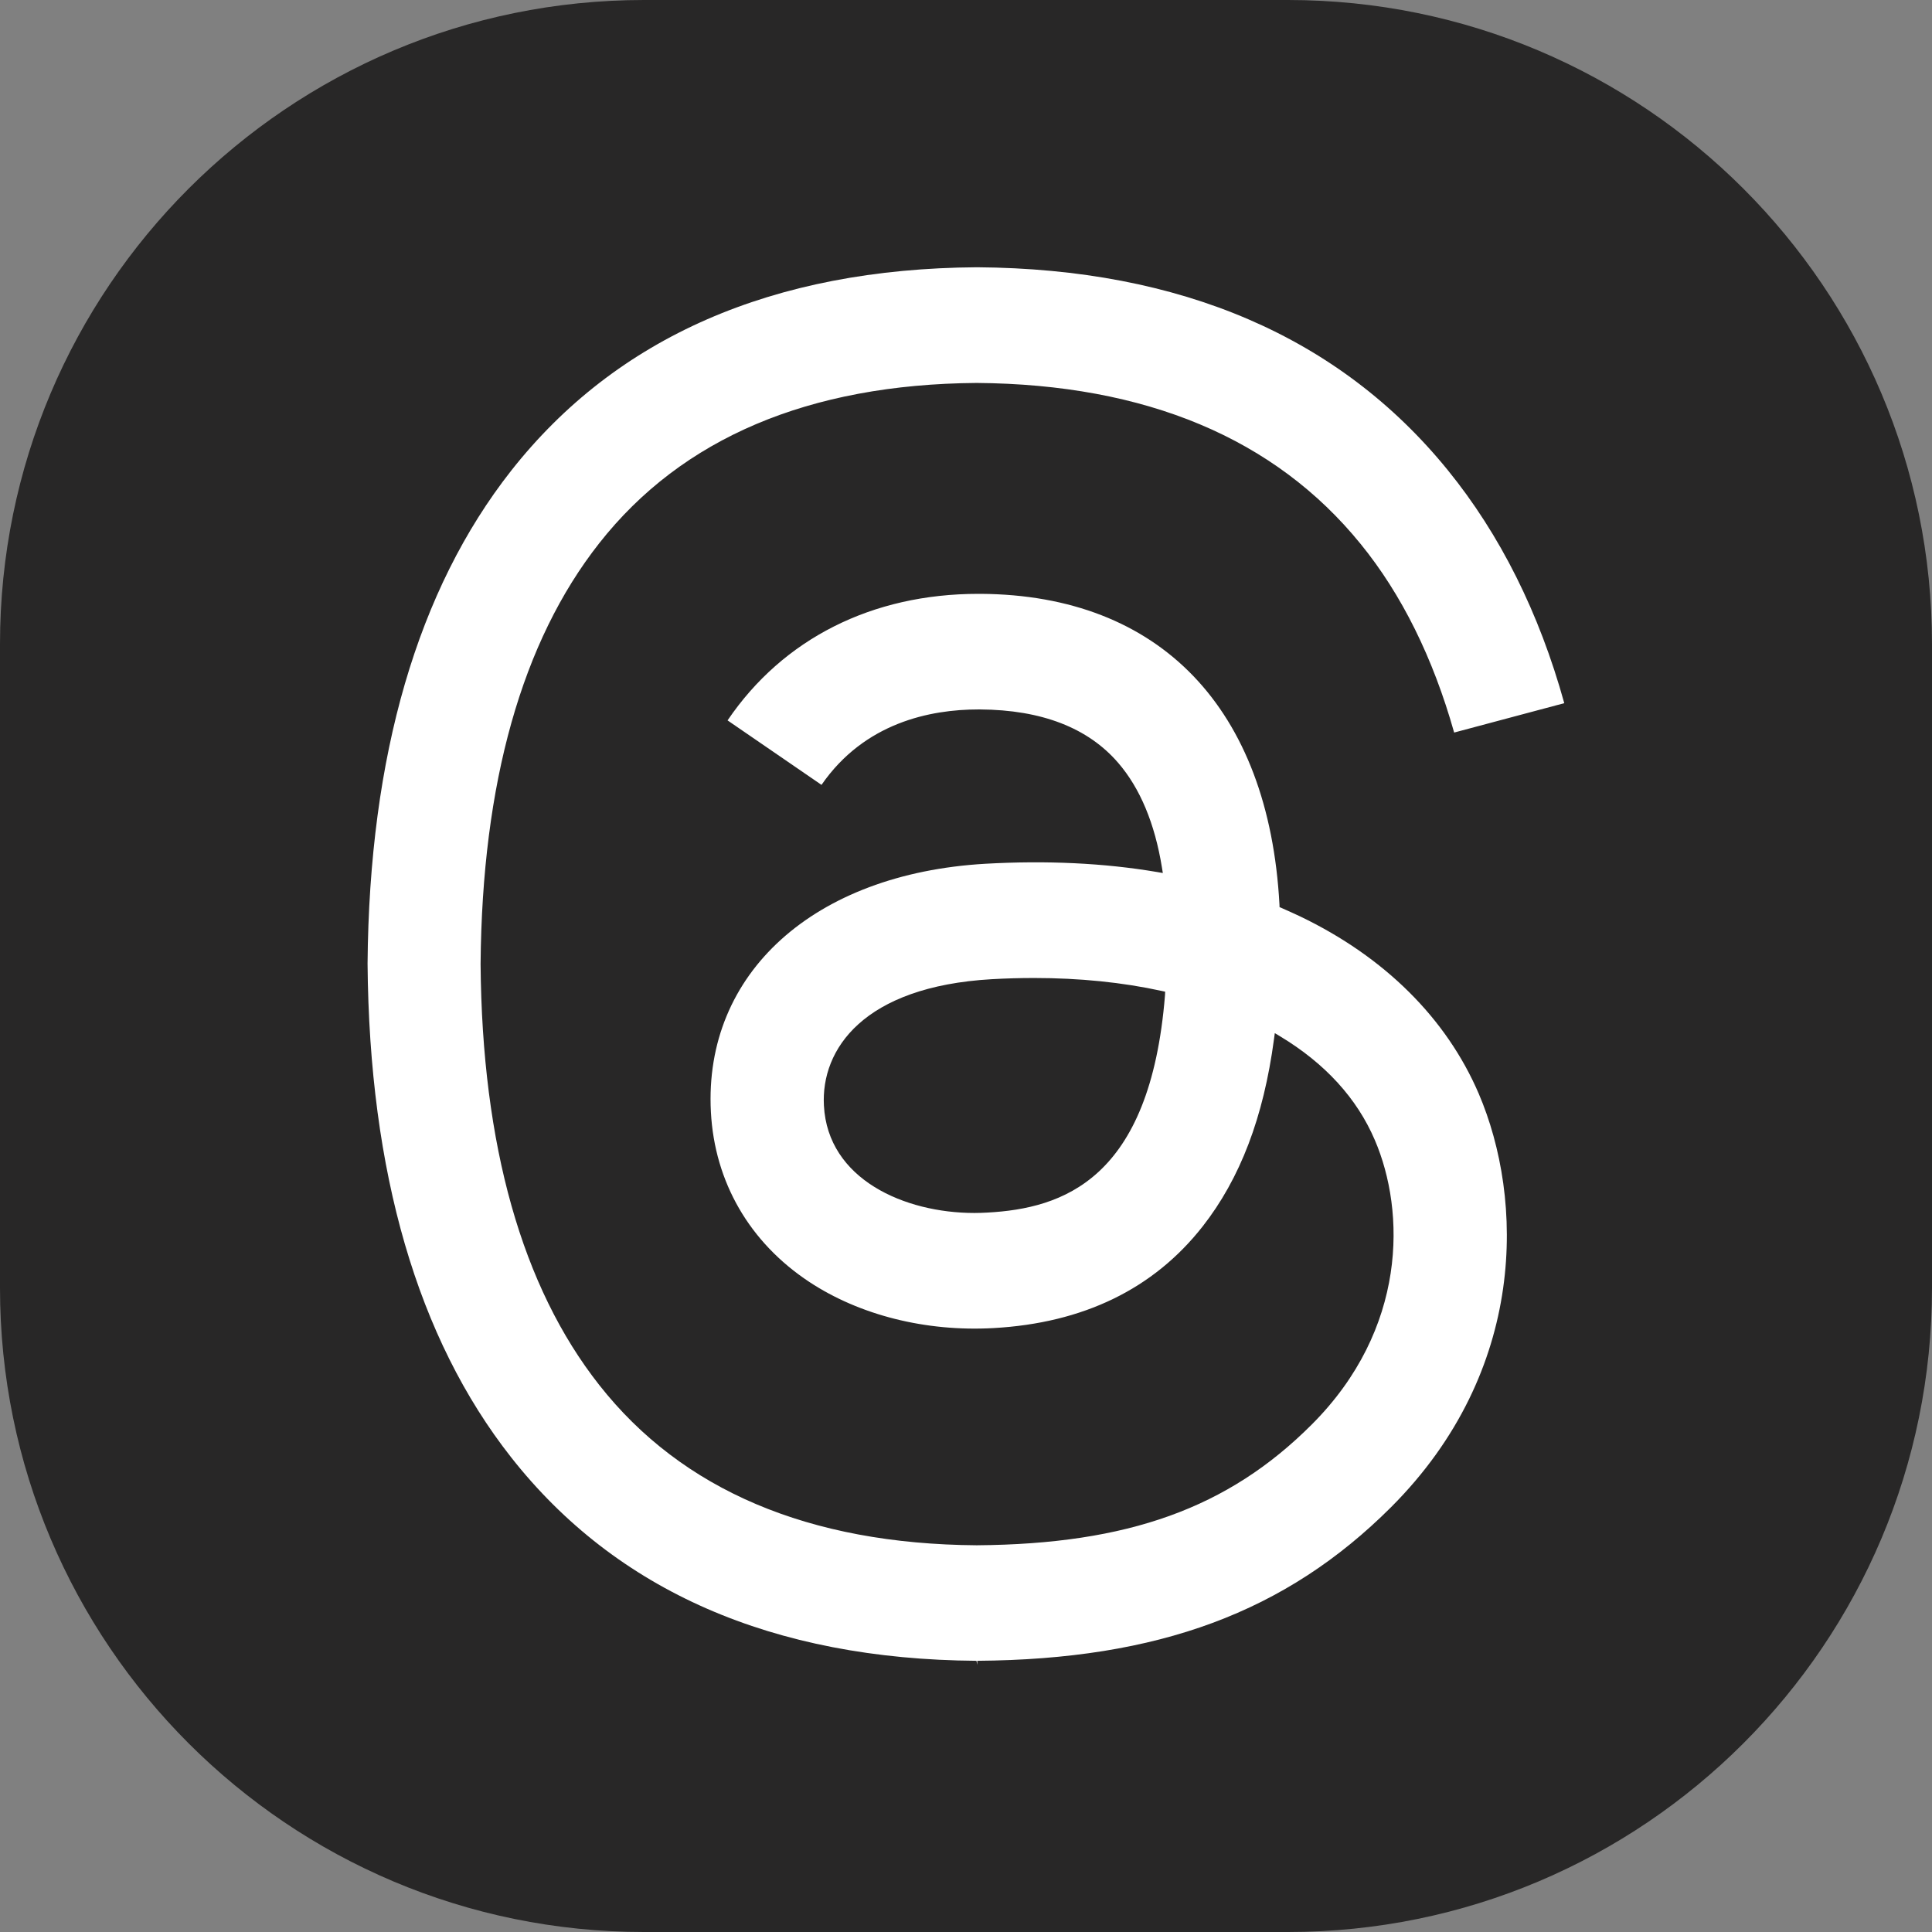 <?xml version="1.0" encoding="utf-8"?>
<!-- Generator: Adobe Illustrator 17.1.0, SVG Export Plug-In . SVG Version: 6.00 Build 0)  -->
<!DOCTYPE svg PUBLIC "-//W3C//DTD SVG 1.1//EN" "http://www.w3.org/Graphics/SVG/1.1/DTD/svg11.dtd">
<svg version="1.1" id="Слой_1" xmlns="http://www.w3.org/2000/svg" xmlns:xlink="http://www.w3.org/1999/xlink" x="0px" y="0px"
	 viewBox="0 0 24 24" enable-background="new 0 0 24 24" xml:space="preserve">
<rect x="0" y="0" width="24" height="24" fill="#808080" stroke="none"/>
<path fill="#282727" d="M16,24H8c-4.418,0-8-3.582-8-8V8c0-4.418,3.582-8,8-8h8c4.418,0,8,3.582,8,8v8C24,20.418,20.418,24,16,24z"
	/>
<path fill="#FFFFFF" d="M16.151,11.384c-0.074-0.035-0.15-0.069-0.227-0.103l-0.029-0.012l-0.001-0.031
	c-0.132-2.439-1.484-3.847-3.71-3.861h-0.03c-1.323,0-2.428,0.558-3.116,1.572l1.167,0.801c0.534-0.773,1.352-0.937,1.949-0.937
	h0.021c0.764,0.005,1.341,0.228,1.716,0.664c0.271,0.314,0.454,0.751,0.543,1.299l0.011,0.069l-0.069-0.012
	c-0.658-0.112-1.377-0.146-2.136-0.103c-2.13,0.123-3.5,1.361-3.409,3.083c0.046,0.872,0.481,1.622,1.223,2.112
	c0.625,0.412,1.445,0.62,2.287,0.573c1.115-0.062,1.989-0.486,2.598-1.262c0.467-0.596,0.757-1.356,0.887-2.327l0.01-0.075
	l0.065,0.039c0.56,0.337,0.956,0.771,1.178,1.29c0.381,0.888,0.404,2.347-0.786,3.535c-1.036,1.036-2.28,1.484-4.16,1.498
	c-2.084-0.015-3.662-0.685-4.689-1.991c-0.96-1.219-1.456-2.978-1.474-5.228c0.018-2.251,0.514-4.01,1.474-5.229
	c1.026-1.305,2.604-1.975,4.688-1.991c2.1,0.016,3.705,0.688,4.77,2c0.51,0.626,0.9,1.414,1.162,2.343l1.368-0.365
	c-0.311-1.122-0.797-2.095-1.448-2.896c-1.344-1.654-3.312-2.501-5.847-2.519C9.6,3.337,7.656,4.188,6.35,5.847
	c-1.163,1.479-1.763,3.539-1.784,6.123c0.021,2.596,0.621,4.656,1.784,6.134c1.305,1.659,3.25,2.509,5.78,2.527l0.01,0.05l0-0.05
	c2.249-0.016,3.834-0.604,5.139-1.907c1.701-1.7,1.65-3.831,1.09-5.139C17.967,12.649,17.199,11.887,16.151,11.384z M14.472,12.363
	c-0.184,2.296-1.275,2.649-2.206,2.7c-0.054,0.003-0.108,0.005-0.162,0.005c-0.866,0-1.821-0.417-1.869-1.334
	c-0.038-0.699,0.49-1.478,2.083-1.57c0.176-0.01,0.354-0.015,0.528-0.015c0.564,0,1.098,0.054,1.586,0.161l0.042,0.009
	L14.472,12.363z"/>
</svg>
